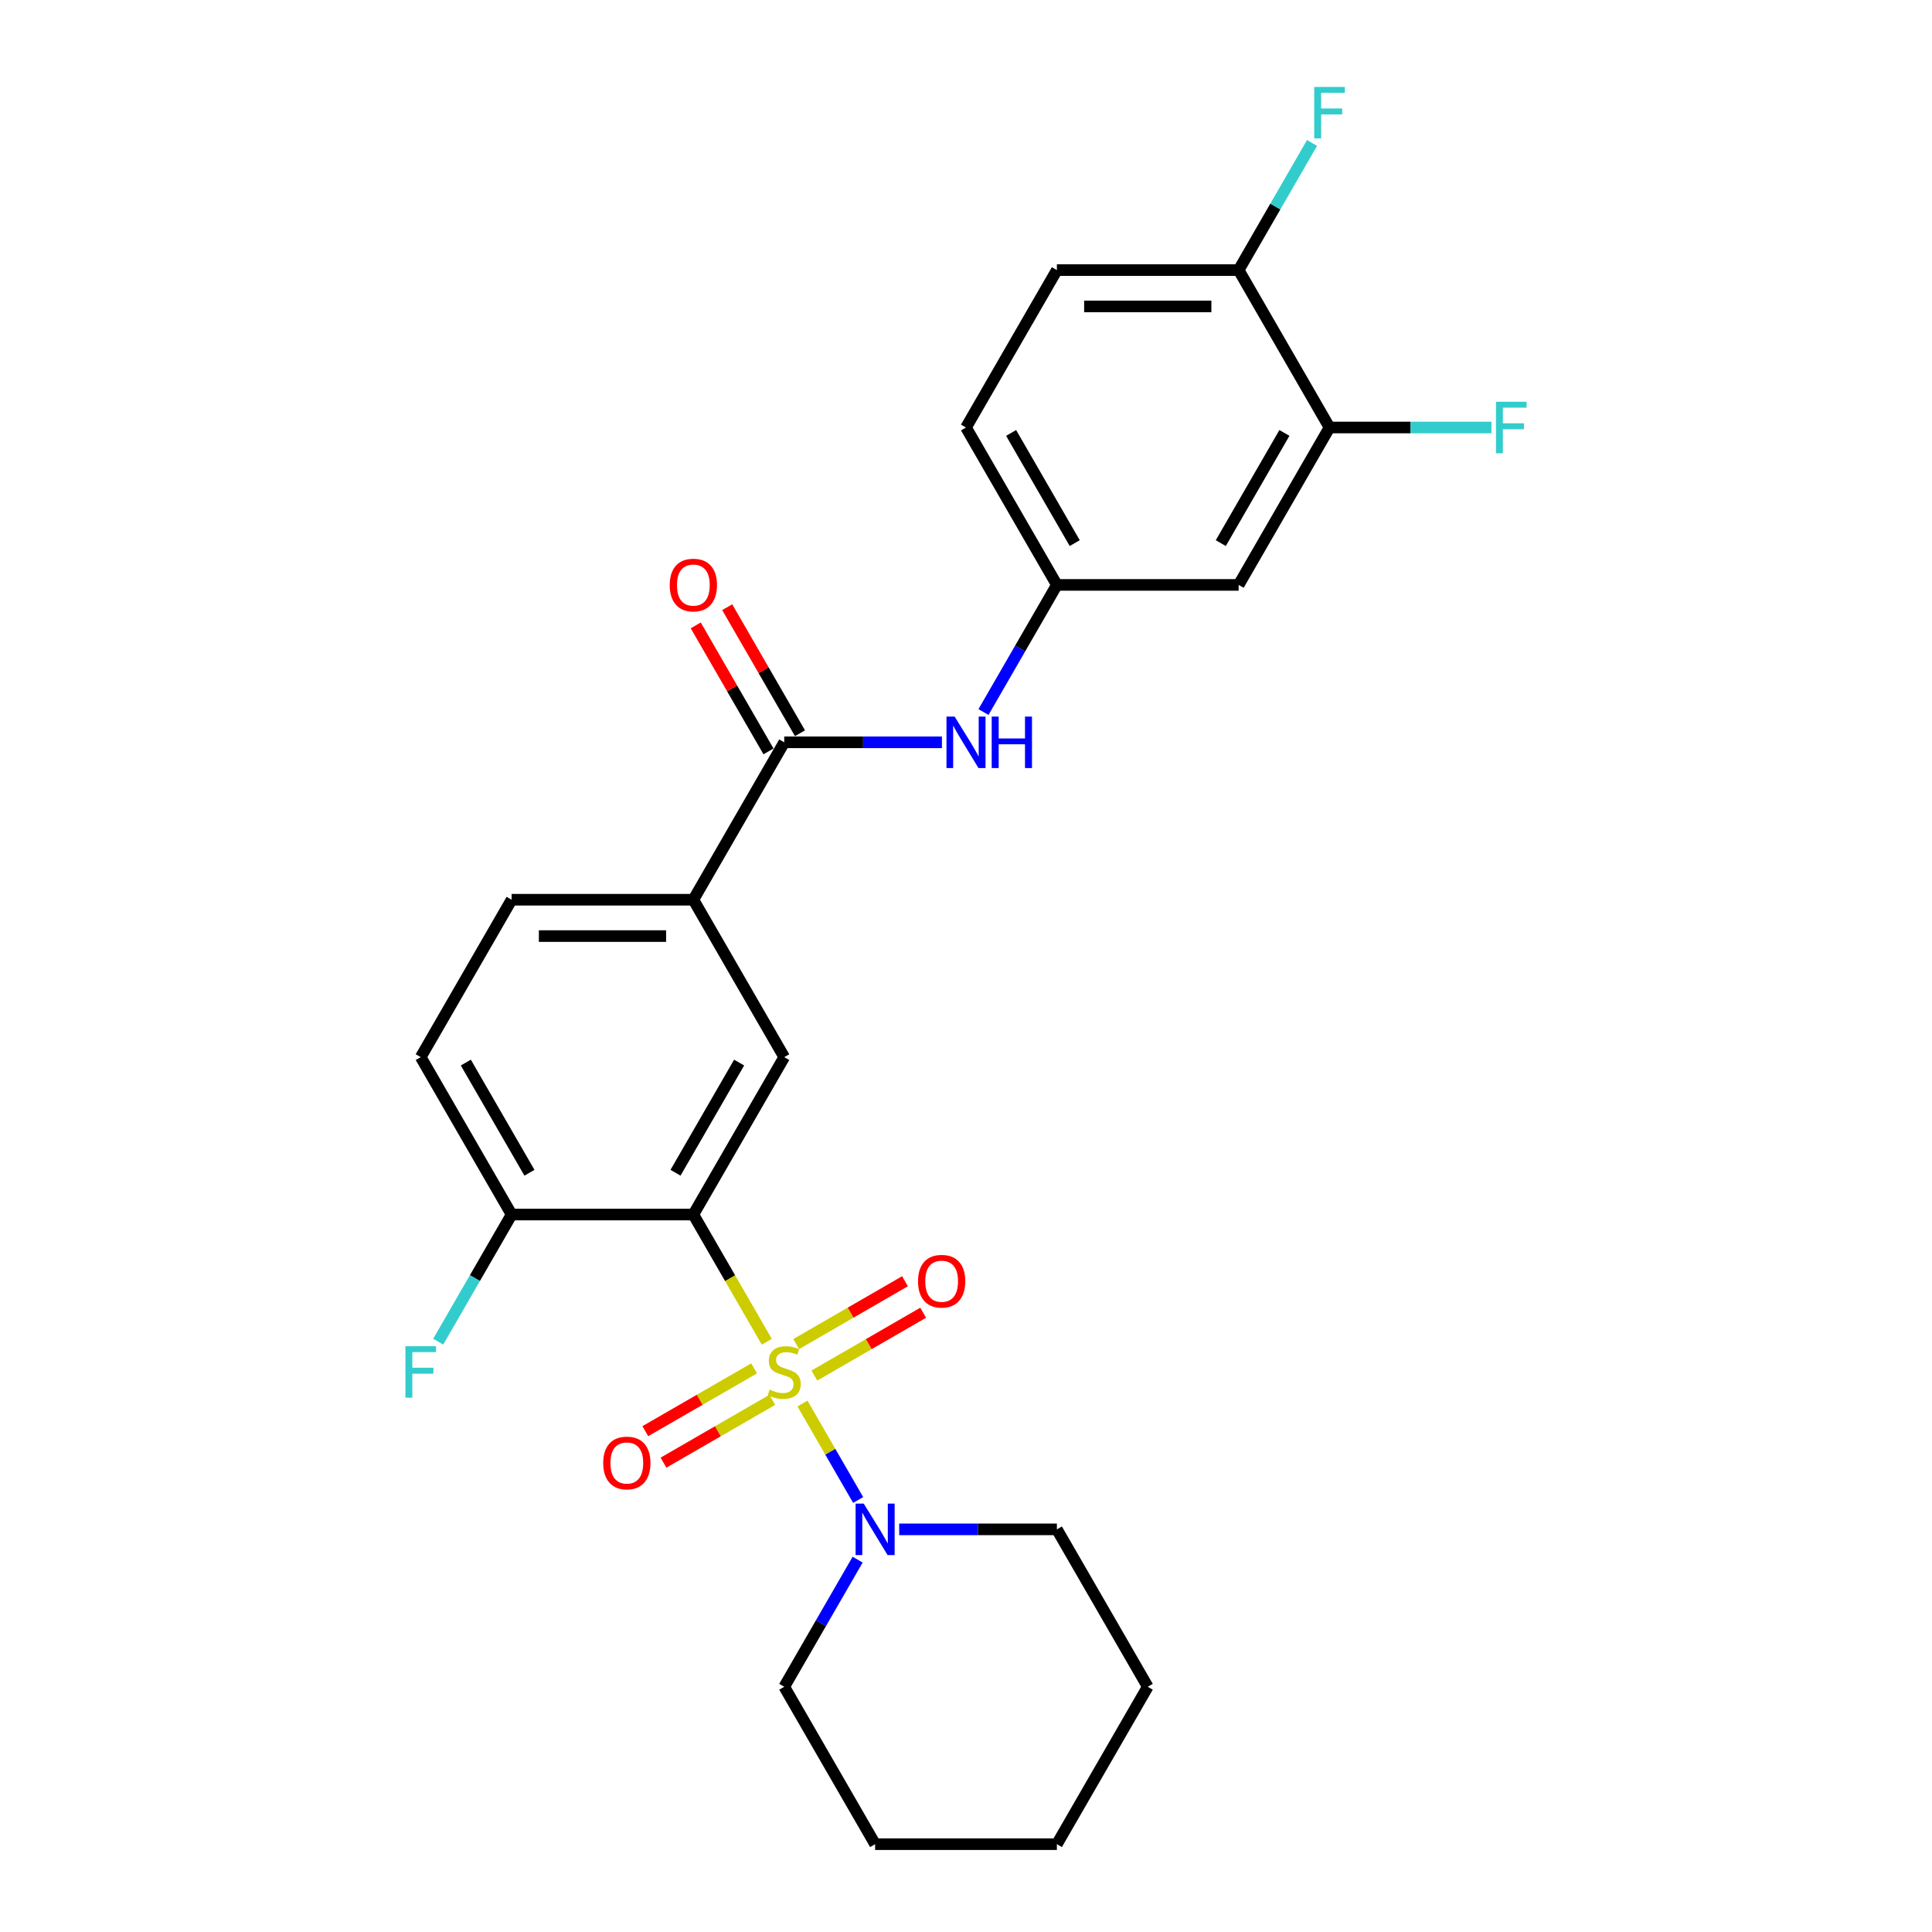 <?xml version='1.0' encoding='iso-8859-1'?>
<svg version='1.1' baseProfile='full'
              xmlns='http://www.w3.org/2000/svg'
                      xmlns:rdkit='http://www.rdkit.org/xml'
                      xmlns:xlink='http://www.w3.org/1999/xlink'
                  xml:space='preserve'
width='1000px' height='1000px' viewBox='0 0 1000 1000'>
<!-- END OF HEADER -->
<rect style='opacity:1.0;fill:#FFFFFF;stroke:none' width='1000' height='1000' x='0' y='0'> </rect>
<path class='bond-0' d='M 396.894,694.486 L 377.888,661.566' style='fill:none;fill-rule:evenodd;stroke:#CCCC00;stroke-width:6px;stroke-linecap:butt;stroke-linejoin:miter;stroke-opacity:1' />
<path class='bond-0' d='M 377.888,661.566 L 358.882,628.647' style='fill:none;fill-rule:evenodd;stroke:#000000;stroke-width:6px;stroke-linecap:butt;stroke-linejoin:miter;stroke-opacity:1' />
<path class='bond-1' d='M 415.361,726.473 L 429.773,751.434' style='fill:none;fill-rule:evenodd;stroke:#CCCC00;stroke-width:6px;stroke-linecap:butt;stroke-linejoin:miter;stroke-opacity:1' />
<path class='bond-1' d='M 429.773,751.434 L 444.184,776.395' style='fill:none;fill-rule:evenodd;stroke:#0000FF;stroke-width:6px;stroke-linecap:butt;stroke-linejoin:miter;stroke-opacity:1' />
<path class='bond-6' d='M 421.519,711.979 L 449.676,695.723' style='fill:none;fill-rule:evenodd;stroke:#CCCC00;stroke-width:6px;stroke-linecap:butt;stroke-linejoin:miter;stroke-opacity:1' />
<path class='bond-6' d='M 449.676,695.723 L 477.832,679.467' style='fill:none;fill-rule:evenodd;stroke:#FF0000;stroke-width:6px;stroke-linecap:butt;stroke-linejoin:miter;stroke-opacity:1' />
<path class='bond-6' d='M 412.112,695.684 L 440.268,679.428' style='fill:none;fill-rule:evenodd;stroke:#CCCC00;stroke-width:6px;stroke-linecap:butt;stroke-linejoin:miter;stroke-opacity:1' />
<path class='bond-6' d='M 440.268,679.428 L 468.424,663.172' style='fill:none;fill-rule:evenodd;stroke:#FF0000;stroke-width:6px;stroke-linecap:butt;stroke-linejoin:miter;stroke-opacity:1' />
<path class='bond-7' d='M 390.323,708.264 L 362.167,724.52' style='fill:none;fill-rule:evenodd;stroke:#CCCC00;stroke-width:6px;stroke-linecap:butt;stroke-linejoin:miter;stroke-opacity:1' />
<path class='bond-7' d='M 362.167,724.52 L 334.01,740.776' style='fill:none;fill-rule:evenodd;stroke:#FF0000;stroke-width:6px;stroke-linecap:butt;stroke-linejoin:miter;stroke-opacity:1' />
<path class='bond-7' d='M 399.731,724.559 L 371.575,740.815' style='fill:none;fill-rule:evenodd;stroke:#CCCC00;stroke-width:6px;stroke-linecap:butt;stroke-linejoin:miter;stroke-opacity:1' />
<path class='bond-7' d='M 371.575,740.815 L 343.418,757.071' style='fill:none;fill-rule:evenodd;stroke:#FF0000;stroke-width:6px;stroke-linecap:butt;stroke-linejoin:miter;stroke-opacity:1' />
<path class='bond-2' d='M 358.882,628.647 L 405.921,547.172' style='fill:none;fill-rule:evenodd;stroke:#000000;stroke-width:6px;stroke-linecap:butt;stroke-linejoin:miter;stroke-opacity:1' />
<path class='bond-2' d='M 349.643,607.018 L 382.57,549.986' style='fill:none;fill-rule:evenodd;stroke:#000000;stroke-width:6px;stroke-linecap:butt;stroke-linejoin:miter;stroke-opacity:1' />
<path class='bond-8' d='M 358.882,628.647 L 264.803,628.647' style='fill:none;fill-rule:evenodd;stroke:#000000;stroke-width:6px;stroke-linecap:butt;stroke-linejoin:miter;stroke-opacity:1' />
<path class='bond-21' d='M 443.911,807.27 L 424.916,840.17' style='fill:none;fill-rule:evenodd;stroke:#0000FF;stroke-width:6px;stroke-linecap:butt;stroke-linejoin:miter;stroke-opacity:1' />
<path class='bond-21' d='M 424.916,840.17 L 405.921,873.071' style='fill:none;fill-rule:evenodd;stroke:#000000;stroke-width:6px;stroke-linecap:butt;stroke-linejoin:miter;stroke-opacity:1' />
<path class='bond-22' d='M 465.417,791.596 L 506.228,791.596' style='fill:none;fill-rule:evenodd;stroke:#0000FF;stroke-width:6px;stroke-linecap:butt;stroke-linejoin:miter;stroke-opacity:1' />
<path class='bond-22' d='M 506.228,791.596 L 547.039,791.596' style='fill:none;fill-rule:evenodd;stroke:#000000;stroke-width:6px;stroke-linecap:butt;stroke-linejoin:miter;stroke-opacity:1' />
<path class='bond-4' d='M 405.921,547.172 L 358.882,465.698' style='fill:none;fill-rule:evenodd;stroke:#000000;stroke-width:6px;stroke-linecap:butt;stroke-linejoin:miter;stroke-opacity:1' />
<path class='bond-3' d='M 405.921,384.223 L 358.882,465.698' style='fill:none;fill-rule:evenodd;stroke:#000000;stroke-width:6px;stroke-linecap:butt;stroke-linejoin:miter;stroke-opacity:1' />
<path class='bond-5' d='M 405.921,384.223 L 446.733,384.223' style='fill:none;fill-rule:evenodd;stroke:#000000;stroke-width:6px;stroke-linecap:butt;stroke-linejoin:miter;stroke-opacity:1' />
<path class='bond-5' d='M 446.733,384.223 L 487.544,384.223' style='fill:none;fill-rule:evenodd;stroke:#0000FF;stroke-width:6px;stroke-linecap:butt;stroke-linejoin:miter;stroke-opacity:1' />
<path class='bond-13' d='M 414.069,379.519 L 395.236,346.901' style='fill:none;fill-rule:evenodd;stroke:#000000;stroke-width:6px;stroke-linecap:butt;stroke-linejoin:miter;stroke-opacity:1' />
<path class='bond-13' d='M 395.236,346.901 L 376.404,314.283' style='fill:none;fill-rule:evenodd;stroke:#FF0000;stroke-width:6px;stroke-linecap:butt;stroke-linejoin:miter;stroke-opacity:1' />
<path class='bond-13' d='M 397.774,388.927 L 378.942,356.309' style='fill:none;fill-rule:evenodd;stroke:#000000;stroke-width:6px;stroke-linecap:butt;stroke-linejoin:miter;stroke-opacity:1' />
<path class='bond-13' d='M 378.942,356.309 L 360.109,323.69' style='fill:none;fill-rule:evenodd;stroke:#FF0000;stroke-width:6px;stroke-linecap:butt;stroke-linejoin:miter;stroke-opacity:1' />
<path class='bond-27' d='M 358.882,465.698 L 264.803,465.698' style='fill:none;fill-rule:evenodd;stroke:#000000;stroke-width:6px;stroke-linecap:butt;stroke-linejoin:miter;stroke-opacity:1' />
<path class='bond-27' d='M 344.77,484.514 L 278.915,484.514' style='fill:none;fill-rule:evenodd;stroke:#000000;stroke-width:6px;stroke-linecap:butt;stroke-linejoin:miter;stroke-opacity:1' />
<path class='bond-11' d='M 509.049,368.55 L 528.044,335.649' style='fill:none;fill-rule:evenodd;stroke:#0000FF;stroke-width:6px;stroke-linecap:butt;stroke-linejoin:miter;stroke-opacity:1' />
<path class='bond-11' d='M 528.044,335.649 L 547.039,302.749' style='fill:none;fill-rule:evenodd;stroke:#000000;stroke-width:6px;stroke-linecap:butt;stroke-linejoin:miter;stroke-opacity:1' />
<path class='bond-15' d='M 264.803,628.647 L 217.764,547.172' style='fill:none;fill-rule:evenodd;stroke:#000000;stroke-width:6px;stroke-linecap:butt;stroke-linejoin:miter;stroke-opacity:1' />
<path class='bond-15' d='M 274.042,607.018 L 241.114,549.986' style='fill:none;fill-rule:evenodd;stroke:#000000;stroke-width:6px;stroke-linecap:butt;stroke-linejoin:miter;stroke-opacity:1' />
<path class='bond-19' d='M 264.803,628.647 L 245.808,661.548' style='fill:none;fill-rule:evenodd;stroke:#000000;stroke-width:6px;stroke-linecap:butt;stroke-linejoin:miter;stroke-opacity:1' />
<path class='bond-19' d='M 245.808,661.548 L 226.813,694.448' style='fill:none;fill-rule:evenodd;stroke:#33CCCC;stroke-width:6px;stroke-linecap:butt;stroke-linejoin:miter;stroke-opacity:1' />
<path class='bond-9' d='M 688.158,221.274 L 641.118,302.749' style='fill:none;fill-rule:evenodd;stroke:#000000;stroke-width:6px;stroke-linecap:butt;stroke-linejoin:miter;stroke-opacity:1' />
<path class='bond-9' d='M 664.807,224.087 L 631.879,281.119' style='fill:none;fill-rule:evenodd;stroke:#000000;stroke-width:6px;stroke-linecap:butt;stroke-linejoin:miter;stroke-opacity:1' />
<path class='bond-17' d='M 688.158,221.274 L 730.06,221.274' style='fill:none;fill-rule:evenodd;stroke:#000000;stroke-width:6px;stroke-linecap:butt;stroke-linejoin:miter;stroke-opacity:1' />
<path class='bond-17' d='M 730.06,221.274 L 771.963,221.274' style='fill:none;fill-rule:evenodd;stroke:#33CCCC;stroke-width:6px;stroke-linecap:butt;stroke-linejoin:miter;stroke-opacity:1' />
<path class='bond-28' d='M 688.158,221.274 L 641.118,139.799' style='fill:none;fill-rule:evenodd;stroke:#000000;stroke-width:6px;stroke-linecap:butt;stroke-linejoin:miter;stroke-opacity:1' />
<path class='bond-10' d='M 641.118,302.749 L 547.039,302.749' style='fill:none;fill-rule:evenodd;stroke:#000000;stroke-width:6px;stroke-linecap:butt;stroke-linejoin:miter;stroke-opacity:1' />
<path class='bond-18' d='M 547.039,302.749 L 500,221.274' style='fill:none;fill-rule:evenodd;stroke:#000000;stroke-width:6px;stroke-linecap:butt;stroke-linejoin:miter;stroke-opacity:1' />
<path class='bond-18' d='M 556.278,281.119 L 523.351,224.087' style='fill:none;fill-rule:evenodd;stroke:#000000;stroke-width:6px;stroke-linecap:butt;stroke-linejoin:miter;stroke-opacity:1' />
<path class='bond-12' d='M 641.118,139.799 L 547.039,139.799' style='fill:none;fill-rule:evenodd;stroke:#000000;stroke-width:6px;stroke-linecap:butt;stroke-linejoin:miter;stroke-opacity:1' />
<path class='bond-12' d='M 627.006,158.615 L 561.151,158.615' style='fill:none;fill-rule:evenodd;stroke:#000000;stroke-width:6px;stroke-linecap:butt;stroke-linejoin:miter;stroke-opacity:1' />
<path class='bond-20' d='M 641.118,139.799 L 660.113,106.899' style='fill:none;fill-rule:evenodd;stroke:#000000;stroke-width:6px;stroke-linecap:butt;stroke-linejoin:miter;stroke-opacity:1' />
<path class='bond-20' d='M 660.113,106.899 L 679.108,73.998' style='fill:none;fill-rule:evenodd;stroke:#33CCCC;stroke-width:6px;stroke-linecap:butt;stroke-linejoin:miter;stroke-opacity:1' />
<path class='bond-14' d='M 264.803,465.698 L 217.764,547.172' style='fill:none;fill-rule:evenodd;stroke:#000000;stroke-width:6px;stroke-linecap:butt;stroke-linejoin:miter;stroke-opacity:1' />
<path class='bond-16' d='M 547.039,139.799 L 500,221.274' style='fill:none;fill-rule:evenodd;stroke:#000000;stroke-width:6px;stroke-linecap:butt;stroke-linejoin:miter;stroke-opacity:1' />
<path class='bond-23' d='M 405.921,873.071 L 452.961,954.545' style='fill:none;fill-rule:evenodd;stroke:#000000;stroke-width:6px;stroke-linecap:butt;stroke-linejoin:miter;stroke-opacity:1' />
<path class='bond-24' d='M 547.039,791.596 L 594.079,873.071' style='fill:none;fill-rule:evenodd;stroke:#000000;stroke-width:6px;stroke-linecap:butt;stroke-linejoin:miter;stroke-opacity:1' />
<path class='bond-26' d='M 452.961,954.545 L 547.039,954.545' style='fill:none;fill-rule:evenodd;stroke:#000000;stroke-width:6px;stroke-linecap:butt;stroke-linejoin:miter;stroke-opacity:1' />
<path class='bond-25' d='M 594.079,873.071 L 547.039,954.545' style='fill:none;fill-rule:evenodd;stroke:#000000;stroke-width:6px;stroke-linecap:butt;stroke-linejoin:miter;stroke-opacity:1' />
<path  class='atom-0' d='M 398.395 719.266
Q 398.696 719.379, 399.938 719.906
Q 401.18 720.433, 402.534 720.771
Q 403.927 721.072, 405.281 721.072
Q 407.803 721.072, 409.27 719.868
Q 410.738 718.626, 410.738 716.481
Q 410.738 715.014, 409.985 714.111
Q 409.27 713.207, 408.141 712.718
Q 407.013 712.229, 405.131 711.665
Q 402.76 710.95, 401.33 710.272
Q 399.938 709.595, 398.922 708.165
Q 397.943 706.735, 397.943 704.326
Q 397.943 700.977, 400.201 698.907
Q 402.497 696.838, 407.013 696.838
Q 410.098 696.838, 413.598 698.305
L 412.733 701.203
Q 409.534 699.886, 407.125 699.886
Q 404.529 699.886, 403.099 700.977
Q 401.669 702.031, 401.706 703.875
Q 401.706 705.305, 402.421 706.17
Q 403.174 707.036, 404.228 707.525
Q 405.319 708.014, 407.125 708.579
Q 409.534 709.331, 410.964 710.084
Q 412.394 710.837, 413.41 712.38
Q 414.464 713.885, 414.464 716.481
Q 414.464 720.169, 411.98 722.164
Q 409.534 724.121, 405.432 724.121
Q 403.061 724.121, 401.255 723.594
Q 399.486 723.104, 397.379 722.239
L 398.395 719.266
' fill='#CCCC00'/>
<path  class='atom-2' d='M 447.071 778.275
L 455.802 792.386
Q 456.667 793.779, 458.06 796.3
Q 459.452 798.821, 459.527 798.972
L 459.527 778.275
L 463.065 778.275
L 463.065 804.918
L 459.414 804.918
L 450.044 789.489
Q 448.953 787.683, 447.786 785.613
Q 446.657 783.543, 446.319 782.903
L 446.319 804.918
L 442.857 804.918
L 442.857 778.275
L 447.071 778.275
' fill='#0000FF'/>
<path  class='atom-6' d='M 494.111 370.902
L 502.841 385.013
Q 503.707 386.406, 505.099 388.927
Q 506.491 391.448, 506.567 391.599
L 506.567 370.902
L 510.104 370.902
L 510.104 397.545
L 506.454 397.545
L 497.084 382.116
Q 495.992 380.309, 494.826 378.24
Q 493.697 376.17, 493.358 375.53
L 493.358 397.545
L 489.896 397.545
L 489.896 370.902
L 494.111 370.902
' fill='#0000FF'/>
<path  class='atom-6' d='M 513.303 370.902
L 516.915 370.902
L 516.915 382.229
L 530.538 382.229
L 530.538 370.902
L 534.151 370.902
L 534.151 397.545
L 530.538 397.545
L 530.538 385.239
L 516.915 385.239
L 516.915 397.545
L 513.303 397.545
L 513.303 370.902
' fill='#0000FF'/>
<path  class='atom-7' d='M 475.166 663.157
Q 475.166 656.76, 478.327 653.185
Q 481.488 649.61, 487.396 649.61
Q 493.304 649.61, 496.465 653.185
Q 499.626 656.76, 499.626 663.157
Q 499.626 669.63, 496.427 673.318
Q 493.229 676.968, 487.396 676.968
Q 481.525 676.968, 478.327 673.318
Q 475.166 669.668, 475.166 663.157
M 487.396 673.958
Q 491.46 673.958, 493.643 671.248
Q 495.863 668.501, 495.863 663.157
Q 495.863 657.927, 493.643 655.293
Q 491.46 652.621, 487.396 652.621
Q 483.332 652.621, 481.111 655.255
Q 478.929 657.889, 478.929 663.157
Q 478.929 668.539, 481.111 671.248
Q 483.332 673.958, 487.396 673.958
' fill='#FF0000'/>
<path  class='atom-8' d='M 312.216 757.236
Q 312.216 750.839, 315.377 747.264
Q 318.538 743.689, 324.447 743.689
Q 330.355 743.689, 333.516 747.264
Q 336.677 750.839, 336.677 757.236
Q 336.677 763.709, 333.478 767.397
Q 330.279 771.047, 324.447 771.047
Q 318.576 771.047, 315.377 767.397
Q 312.216 763.747, 312.216 757.236
M 324.447 768.037
Q 328.511 768.037, 330.693 765.327
Q 332.914 762.58, 332.914 757.236
Q 332.914 752.005, 330.693 749.371
Q 328.511 746.699, 324.447 746.699
Q 320.382 746.699, 318.162 749.334
Q 315.98 751.968, 315.98 757.236
Q 315.98 762.618, 318.162 765.327
Q 320.382 768.037, 324.447 768.037
' fill='#FF0000'/>
<path  class='atom-14' d='M 346.652 302.824
Q 346.652 296.426, 349.813 292.851
Q 352.974 289.276, 358.882 289.276
Q 364.79 289.276, 367.951 292.851
Q 371.112 296.426, 371.112 302.824
Q 371.112 309.296, 367.913 312.984
Q 364.715 316.635, 358.882 316.635
Q 353.011 316.635, 349.813 312.984
Q 346.652 309.334, 346.652 302.824
M 358.882 313.624
Q 362.946 313.624, 365.129 310.915
Q 367.349 308.168, 367.349 302.824
Q 367.349 297.593, 365.129 294.959
Q 362.946 292.287, 358.882 292.287
Q 354.818 292.287, 352.597 294.921
Q 350.415 297.555, 350.415 302.824
Q 350.415 308.205, 352.597 310.915
Q 354.818 313.624, 358.882 313.624
' fill='#FF0000'/>
<path  class='atom-18' d='M 774.315 207.952
L 790.158 207.952
L 790.158 211.001
L 777.89 211.001
L 777.89 219.091
L 788.803 219.091
L 788.803 222.177
L 777.89 222.177
L 777.89 234.596
L 774.315 234.596
L 774.315 207.952
' fill='#33CCCC'/>
<path  class='atom-20' d='M 209.842 696.8
L 225.685 696.8
L 225.685 699.848
L 213.417 699.848
L 213.417 707.939
L 224.33 707.939
L 224.33 711.025
L 213.417 711.025
L 213.417 723.443
L 209.842 723.443
L 209.842 696.8
' fill='#33CCCC'/>
<path  class='atom-21' d='M 680.236 45.003
L 696.079 45.003
L 696.079 48.051
L 683.811 48.051
L 683.811 56.142
L 694.724 56.142
L 694.724 59.228
L 683.811 59.228
L 683.811 71.646
L 680.236 71.646
L 680.236 45.003
' fill='#33CCCC'/>
</svg>
